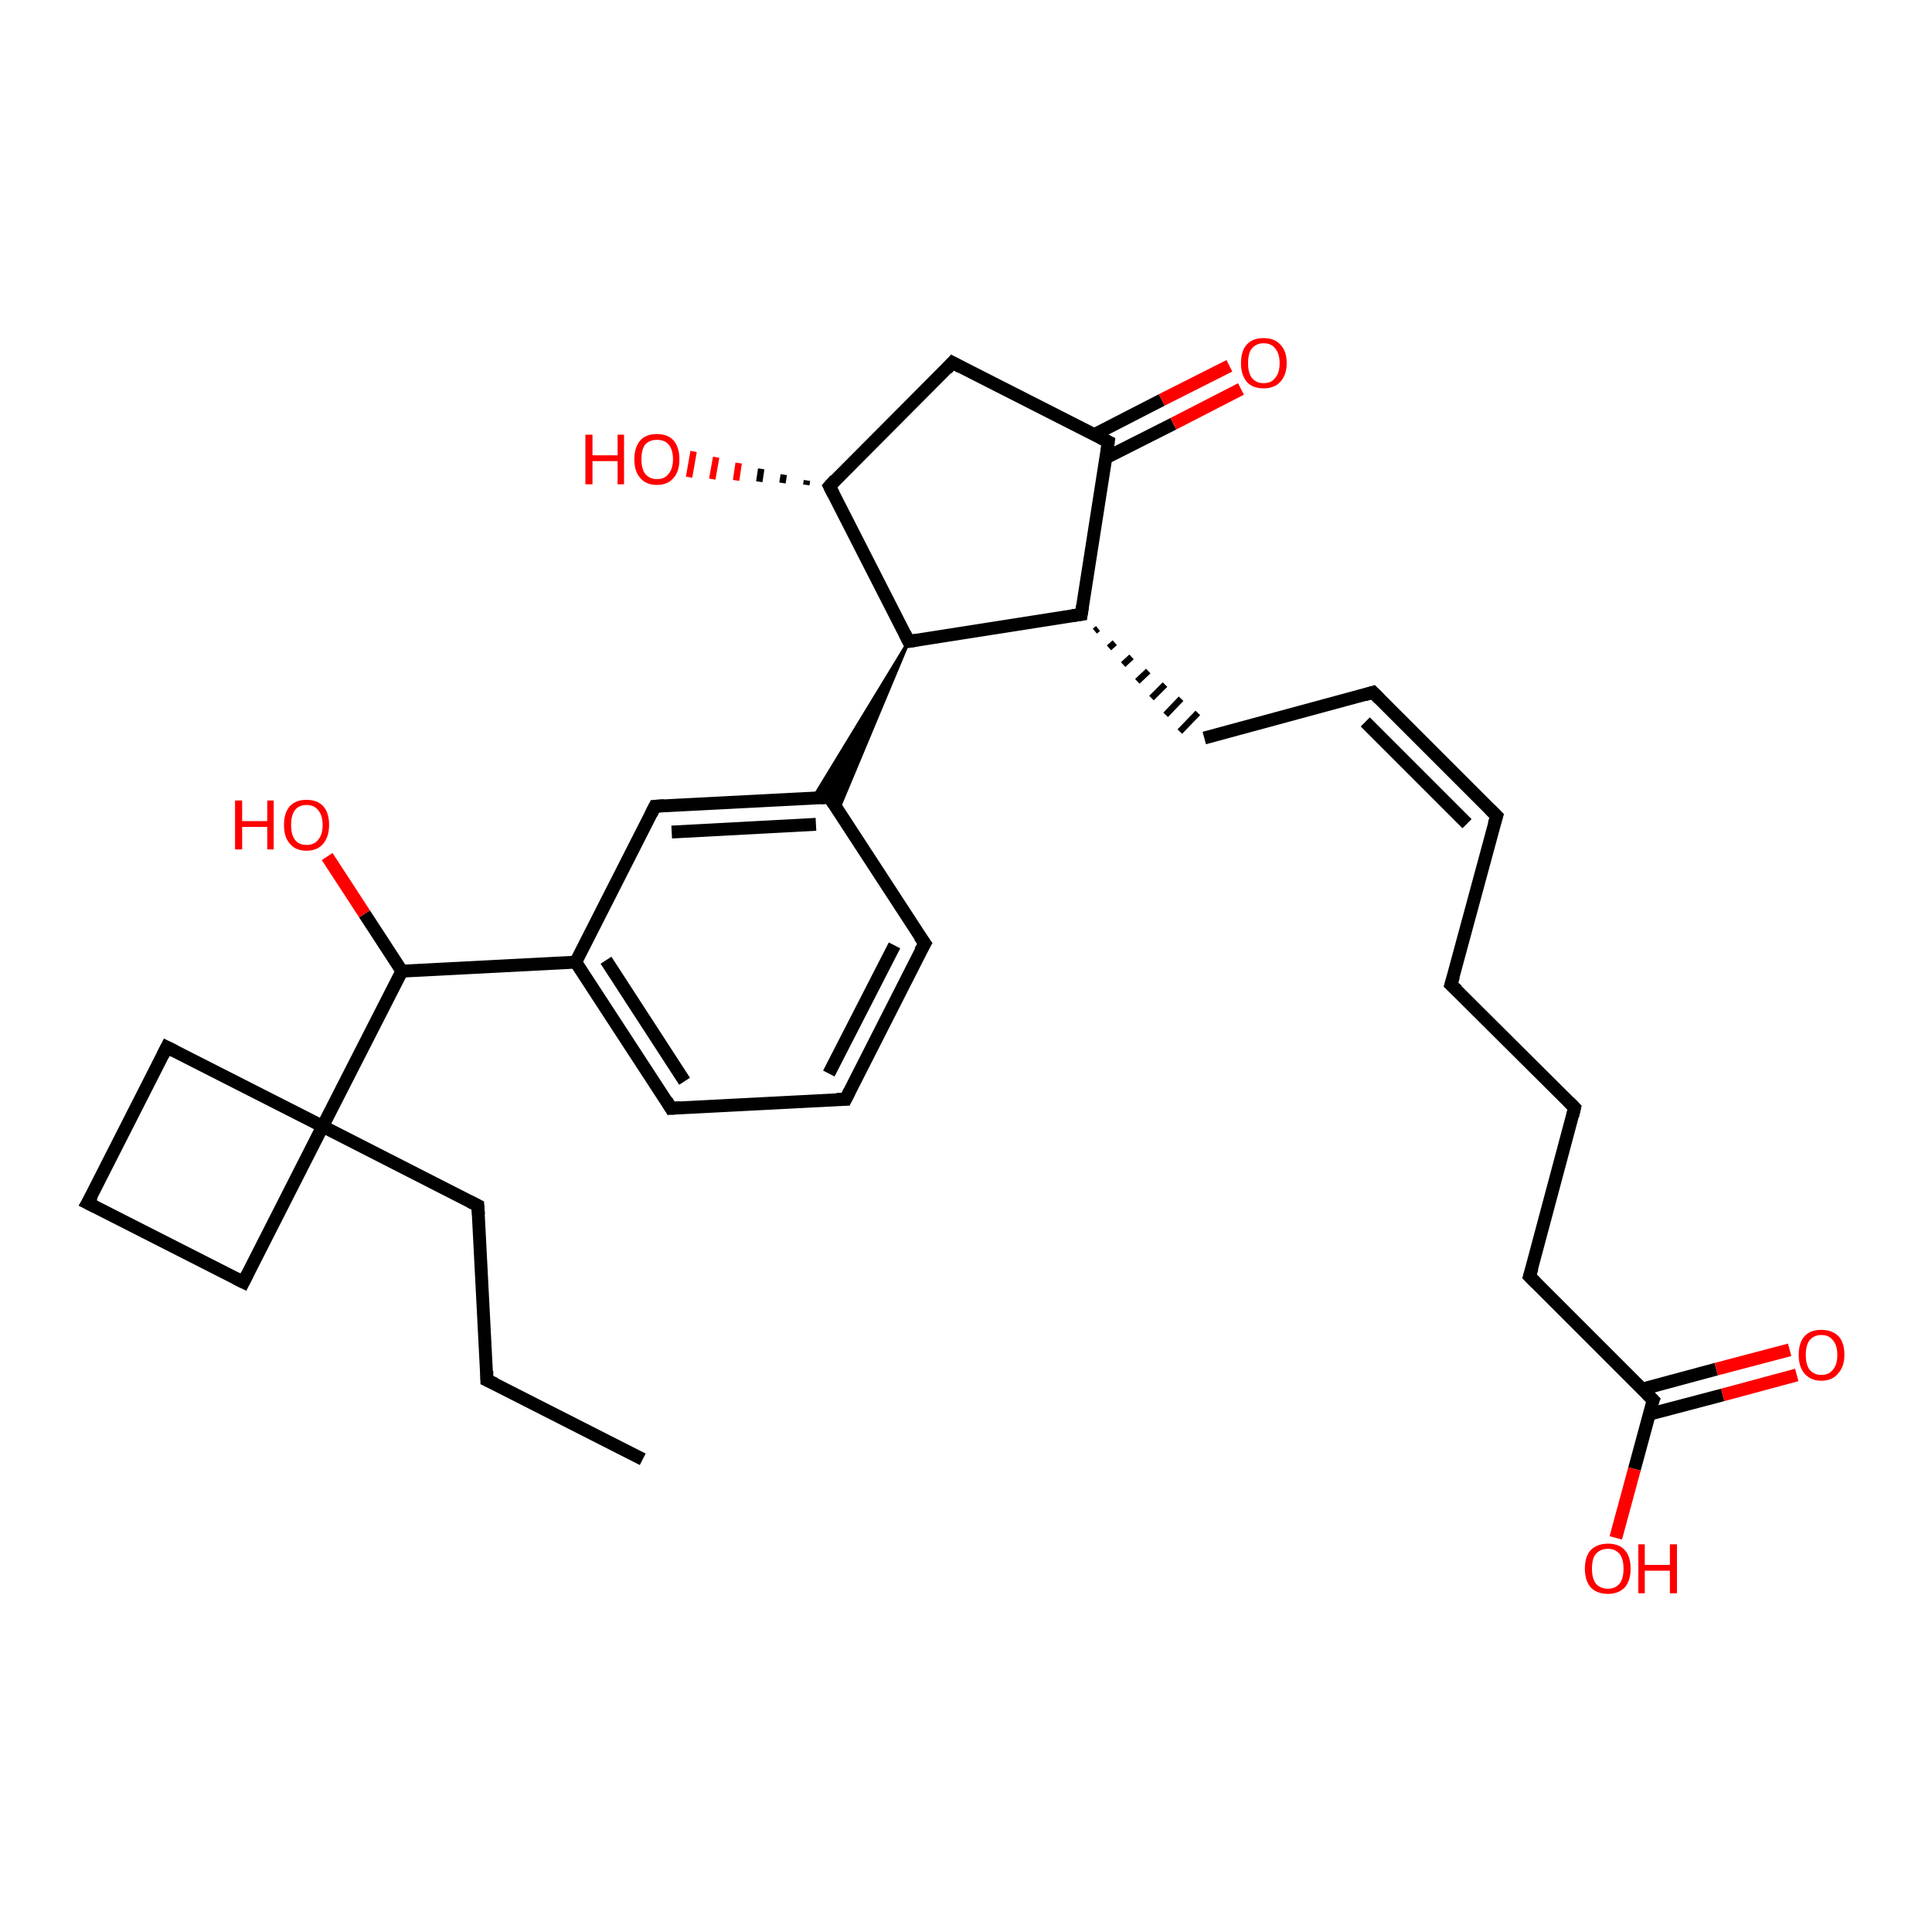 <?xml version='1.0' encoding='iso-8859-1'?>
<svg version='1.1' baseProfile='full'
              xmlns='http://www.w3.org/2000/svg'
                      xmlns:rdkit='http://www.rdkit.org/xml'
                      xmlns:xlink='http://www.w3.org/1999/xlink'
                  xml:space='preserve'
width='300px' height='300px' viewBox='0 0 300 300'>
<!-- END OF HEADER -->
<rect style='opacity:1.0;fill:#FFFFFF;stroke:none' width='300.0' height='300.0' x='0.0' y='0.0'> </rect>
<path class='bond-0 atom-0 atom-1' d='M 99.8,226.6 L 75.6,214.3' style='fill:none;fill-rule:evenodd;stroke:#000000;stroke-width:2.0px;stroke-linecap:butt;stroke-linejoin:miter;stroke-opacity:1' />
<path class='bond-1 atom-1 atom-2' d='M 75.6,214.3 L 74.2,187.2' style='fill:none;fill-rule:evenodd;stroke:#000000;stroke-width:2.0px;stroke-linecap:butt;stroke-linejoin:miter;stroke-opacity:1' />
<path class='bond-2 atom-2 atom-3' d='M 74.2,187.2 L 50.1,174.9' style='fill:none;fill-rule:evenodd;stroke:#000000;stroke-width:2.0px;stroke-linecap:butt;stroke-linejoin:miter;stroke-opacity:1' />
<path class='bond-3 atom-3 atom-4' d='M 50.1,174.9 L 62.4,150.8' style='fill:none;fill-rule:evenodd;stroke:#000000;stroke-width:2.0px;stroke-linecap:butt;stroke-linejoin:miter;stroke-opacity:1' />
<path class='bond-4 atom-4 atom-5' d='M 62.4,150.8 L 56.6,141.9' style='fill:none;fill-rule:evenodd;stroke:#000000;stroke-width:2.0px;stroke-linecap:butt;stroke-linejoin:miter;stroke-opacity:1' />
<path class='bond-4 atom-4 atom-5' d='M 56.6,141.9 L 50.8,133.0' style='fill:none;fill-rule:evenodd;stroke:#FF0000;stroke-width:2.0px;stroke-linecap:butt;stroke-linejoin:miter;stroke-opacity:1' />
<path class='bond-5 atom-4 atom-6' d='M 62.4,150.8 L 89.4,149.4' style='fill:none;fill-rule:evenodd;stroke:#000000;stroke-width:2.0px;stroke-linecap:butt;stroke-linejoin:miter;stroke-opacity:1' />
<path class='bond-6 atom-6 atom-7' d='M 89.4,149.4 L 104.2,172.1' style='fill:none;fill-rule:evenodd;stroke:#000000;stroke-width:2.0px;stroke-linecap:butt;stroke-linejoin:miter;stroke-opacity:1' />
<path class='bond-6 atom-6 atom-7' d='M 94.1,149.1 L 106.3,167.9' style='fill:none;fill-rule:evenodd;stroke:#000000;stroke-width:2.0px;stroke-linecap:butt;stroke-linejoin:miter;stroke-opacity:1' />
<path class='bond-7 atom-7 atom-8' d='M 104.2,172.1 L 131.3,170.7' style='fill:none;fill-rule:evenodd;stroke:#000000;stroke-width:2.0px;stroke-linecap:butt;stroke-linejoin:miter;stroke-opacity:1' />
<path class='bond-8 atom-8 atom-9' d='M 131.3,170.7 L 143.6,146.5' style='fill:none;fill-rule:evenodd;stroke:#000000;stroke-width:2.0px;stroke-linecap:butt;stroke-linejoin:miter;stroke-opacity:1' />
<path class='bond-8 atom-8 atom-9' d='M 128.7,166.7 L 138.9,146.8' style='fill:none;fill-rule:evenodd;stroke:#000000;stroke-width:2.0px;stroke-linecap:butt;stroke-linejoin:miter;stroke-opacity:1' />
<path class='bond-9 atom-9 atom-10' d='M 143.6,146.5 L 128.8,123.8' style='fill:none;fill-rule:evenodd;stroke:#000000;stroke-width:2.0px;stroke-linecap:butt;stroke-linejoin:miter;stroke-opacity:1' />
<path class='bond-10 atom-11 atom-10' d='M 141.1,99.6 L 130.1,125.9 L 128.8,123.8 Z' style='fill:#000000;fill-rule:evenodd;fill-opacity:1;stroke:#000000;stroke-width:0.5px;stroke-linecap:butt;stroke-linejoin:miter;stroke-opacity:1;' />
<path class='bond-10 atom-11 atom-10' d='M 141.1,99.6 L 128.8,123.8 L 126.3,123.9 Z' style='fill:#000000;fill-rule:evenodd;fill-opacity:1;stroke:#000000;stroke-width:0.5px;stroke-linecap:butt;stroke-linejoin:miter;stroke-opacity:1;' />
<path class='bond-11 atom-11 atom-12' d='M 141.1,99.6 L 128.8,75.5' style='fill:none;fill-rule:evenodd;stroke:#000000;stroke-width:2.0px;stroke-linecap:butt;stroke-linejoin:miter;stroke-opacity:1' />
<path class='bond-12 atom-12 atom-13' d='M 125.2,75.3 L 125.3,74.6' style='fill:none;fill-rule:evenodd;stroke:#000000;stroke-width:1.0px;stroke-linecap:butt;stroke-linejoin:miter;stroke-opacity:1' />
<path class='bond-12 atom-12 atom-13' d='M 121.5,75.0 L 121.7,73.7' style='fill:none;fill-rule:evenodd;stroke:#000000;stroke-width:1.0px;stroke-linecap:butt;stroke-linejoin:miter;stroke-opacity:1' />
<path class='bond-12 atom-12 atom-13' d='M 117.9,74.8 L 118.2,72.8' style='fill:none;fill-rule:evenodd;stroke:#000000;stroke-width:1.0px;stroke-linecap:butt;stroke-linejoin:miter;stroke-opacity:1' />
<path class='bond-12 atom-12 atom-13' d='M 114.3,74.6 L 114.7,71.9' style='fill:none;fill-rule:evenodd;stroke:#FF0000;stroke-width:1.0px;stroke-linecap:butt;stroke-linejoin:miter;stroke-opacity:1' />
<path class='bond-12 atom-12 atom-13' d='M 110.6,74.4 L 111.2,71.0' style='fill:none;fill-rule:evenodd;stroke:#FF0000;stroke-width:1.0px;stroke-linecap:butt;stroke-linejoin:miter;stroke-opacity:1' />
<path class='bond-12 atom-12 atom-13' d='M 107.0,74.1 L 107.7,70.1' style='fill:none;fill-rule:evenodd;stroke:#FF0000;stroke-width:1.0px;stroke-linecap:butt;stroke-linejoin:miter;stroke-opacity:1' />
<path class='bond-13 atom-12 atom-14' d='M 128.8,75.5 L 147.9,56.3' style='fill:none;fill-rule:evenodd;stroke:#000000;stroke-width:2.0px;stroke-linecap:butt;stroke-linejoin:miter;stroke-opacity:1' />
<path class='bond-14 atom-14 atom-15' d='M 147.9,56.3 L 172.1,68.6' style='fill:none;fill-rule:evenodd;stroke:#000000;stroke-width:2.0px;stroke-linecap:butt;stroke-linejoin:miter;stroke-opacity:1' />
<path class='bond-15 atom-15 atom-16' d='M 171.7,71.1 L 182.2,65.8' style='fill:none;fill-rule:evenodd;stroke:#000000;stroke-width:2.0px;stroke-linecap:butt;stroke-linejoin:miter;stroke-opacity:1' />
<path class='bond-15 atom-15 atom-16' d='M 182.2,65.8 L 192.7,60.4' style='fill:none;fill-rule:evenodd;stroke:#FF0000;stroke-width:2.0px;stroke-linecap:butt;stroke-linejoin:miter;stroke-opacity:1' />
<path class='bond-15 atom-15 atom-16' d='M 169.9,67.5 L 180.4,62.1' style='fill:none;fill-rule:evenodd;stroke:#000000;stroke-width:2.0px;stroke-linecap:butt;stroke-linejoin:miter;stroke-opacity:1' />
<path class='bond-15 atom-15 atom-16' d='M 180.4,62.1 L 190.9,56.8' style='fill:none;fill-rule:evenodd;stroke:#FF0000;stroke-width:2.0px;stroke-linecap:butt;stroke-linejoin:miter;stroke-opacity:1' />
<path class='bond-16 atom-15 atom-17' d='M 172.1,68.6 L 167.9,95.4' style='fill:none;fill-rule:evenodd;stroke:#000000;stroke-width:2.0px;stroke-linecap:butt;stroke-linejoin:miter;stroke-opacity:1' />
<path class='bond-17 atom-17 atom-18' d='M 170.0,98.0 L 170.5,97.6' style='fill:none;fill-rule:evenodd;stroke:#000000;stroke-width:1.0px;stroke-linecap:butt;stroke-linejoin:miter;stroke-opacity:1' />
<path class='bond-17 atom-17 atom-18' d='M 172.2,100.6 L 173.1,99.8' style='fill:none;fill-rule:evenodd;stroke:#000000;stroke-width:1.0px;stroke-linecap:butt;stroke-linejoin:miter;stroke-opacity:1' />
<path class='bond-17 atom-17 atom-18' d='M 174.4,103.2 L 175.7,102.0' style='fill:none;fill-rule:evenodd;stroke:#000000;stroke-width:1.0px;stroke-linecap:butt;stroke-linejoin:miter;stroke-opacity:1' />
<path class='bond-17 atom-17 atom-18' d='M 176.6,105.8 L 178.3,104.2' style='fill:none;fill-rule:evenodd;stroke:#000000;stroke-width:1.0px;stroke-linecap:butt;stroke-linejoin:miter;stroke-opacity:1' />
<path class='bond-17 atom-17 atom-18' d='M 178.8,108.4 L 180.9,106.3' style='fill:none;fill-rule:evenodd;stroke:#000000;stroke-width:1.0px;stroke-linecap:butt;stroke-linejoin:miter;stroke-opacity:1' />
<path class='bond-17 atom-17 atom-18' d='M 181.0,111.0 L 183.4,108.5' style='fill:none;fill-rule:evenodd;stroke:#000000;stroke-width:1.0px;stroke-linecap:butt;stroke-linejoin:miter;stroke-opacity:1' />
<path class='bond-17 atom-17 atom-18' d='M 183.2,113.6 L 186.0,110.7' style='fill:none;fill-rule:evenodd;stroke:#000000;stroke-width:1.0px;stroke-linecap:butt;stroke-linejoin:miter;stroke-opacity:1' />
<path class='bond-18 atom-18 atom-19' d='M 187.0,114.6 L 213.2,107.5' style='fill:none;fill-rule:evenodd;stroke:#000000;stroke-width:2.0px;stroke-linecap:butt;stroke-linejoin:miter;stroke-opacity:1' />
<path class='bond-19 atom-19 atom-20' d='M 213.2,107.5 L 232.4,126.7' style='fill:none;fill-rule:evenodd;stroke:#000000;stroke-width:2.0px;stroke-linecap:butt;stroke-linejoin:miter;stroke-opacity:1' />
<path class='bond-19 atom-19 atom-20' d='M 212.0,112.1 L 227.8,127.9' style='fill:none;fill-rule:evenodd;stroke:#000000;stroke-width:2.0px;stroke-linecap:butt;stroke-linejoin:miter;stroke-opacity:1' />
<path class='bond-20 atom-20 atom-21' d='M 232.4,126.7 L 225.3,152.9' style='fill:none;fill-rule:evenodd;stroke:#000000;stroke-width:2.0px;stroke-linecap:butt;stroke-linejoin:miter;stroke-opacity:1' />
<path class='bond-21 atom-21 atom-22' d='M 225.3,152.9 L 244.5,172.0' style='fill:none;fill-rule:evenodd;stroke:#000000;stroke-width:2.0px;stroke-linecap:butt;stroke-linejoin:miter;stroke-opacity:1' />
<path class='bond-22 atom-22 atom-23' d='M 244.5,172.0 L 237.5,198.2' style='fill:none;fill-rule:evenodd;stroke:#000000;stroke-width:2.0px;stroke-linecap:butt;stroke-linejoin:miter;stroke-opacity:1' />
<path class='bond-23 atom-23 atom-24' d='M 237.5,198.2 L 256.7,217.4' style='fill:none;fill-rule:evenodd;stroke:#000000;stroke-width:2.0px;stroke-linecap:butt;stroke-linejoin:miter;stroke-opacity:1' />
<path class='bond-24 atom-24 atom-25' d='M 256.1,219.6 L 267.5,216.6' style='fill:none;fill-rule:evenodd;stroke:#000000;stroke-width:2.0px;stroke-linecap:butt;stroke-linejoin:miter;stroke-opacity:1' />
<path class='bond-24 atom-24 atom-25' d='M 267.5,216.6 L 279.0,213.5' style='fill:none;fill-rule:evenodd;stroke:#FF0000;stroke-width:2.0px;stroke-linecap:butt;stroke-linejoin:miter;stroke-opacity:1' />
<path class='bond-24 atom-24 atom-25' d='M 255.0,215.7 L 266.5,212.6' style='fill:none;fill-rule:evenodd;stroke:#000000;stroke-width:2.0px;stroke-linecap:butt;stroke-linejoin:miter;stroke-opacity:1' />
<path class='bond-24 atom-24 atom-25' d='M 266.5,212.6 L 277.9,209.6' style='fill:none;fill-rule:evenodd;stroke:#FF0000;stroke-width:2.0px;stroke-linecap:butt;stroke-linejoin:miter;stroke-opacity:1' />
<path class='bond-25 atom-24 atom-26' d='M 256.7,217.4 L 253.8,228.1' style='fill:none;fill-rule:evenodd;stroke:#000000;stroke-width:2.0px;stroke-linecap:butt;stroke-linejoin:miter;stroke-opacity:1' />
<path class='bond-25 atom-24 atom-26' d='M 253.8,228.1 L 250.9,238.8' style='fill:none;fill-rule:evenodd;stroke:#FF0000;stroke-width:2.0px;stroke-linecap:butt;stroke-linejoin:miter;stroke-opacity:1' />
<path class='bond-26 atom-10 atom-27' d='M 128.8,123.8 L 101.7,125.2' style='fill:none;fill-rule:evenodd;stroke:#000000;stroke-width:2.0px;stroke-linecap:butt;stroke-linejoin:miter;stroke-opacity:1' />
<path class='bond-26 atom-10 atom-27' d='M 126.7,128.0 L 104.3,129.2' style='fill:none;fill-rule:evenodd;stroke:#000000;stroke-width:2.0px;stroke-linecap:butt;stroke-linejoin:miter;stroke-opacity:1' />
<path class='bond-27 atom-3 atom-28' d='M 50.1,174.9 L 25.9,162.6' style='fill:none;fill-rule:evenodd;stroke:#000000;stroke-width:2.0px;stroke-linecap:butt;stroke-linejoin:miter;stroke-opacity:1' />
<path class='bond-28 atom-28 atom-29' d='M 25.9,162.6 L 13.6,186.8' style='fill:none;fill-rule:evenodd;stroke:#000000;stroke-width:2.0px;stroke-linecap:butt;stroke-linejoin:miter;stroke-opacity:1' />
<path class='bond-29 atom-29 atom-30' d='M 13.6,186.8 L 37.8,199.1' style='fill:none;fill-rule:evenodd;stroke:#000000;stroke-width:2.0px;stroke-linecap:butt;stroke-linejoin:miter;stroke-opacity:1' />
<path class='bond-30 atom-30 atom-3' d='M 37.8,199.1 L 50.1,174.9' style='fill:none;fill-rule:evenodd;stroke:#000000;stroke-width:2.0px;stroke-linecap:butt;stroke-linejoin:miter;stroke-opacity:1' />
<path class='bond-31 atom-27 atom-6' d='M 101.7,125.2 L 89.4,149.4' style='fill:none;fill-rule:evenodd;stroke:#000000;stroke-width:2.0px;stroke-linecap:butt;stroke-linejoin:miter;stroke-opacity:1' />
<path class='bond-32 atom-17 atom-11' d='M 167.9,95.4 L 141.1,99.6' style='fill:none;fill-rule:evenodd;stroke:#000000;stroke-width:2.0px;stroke-linecap:butt;stroke-linejoin:miter;stroke-opacity:1' />
<path d='M 76.9,214.9 L 75.6,214.3 L 75.6,212.9' style='fill:none;stroke:#000000;stroke-width:2.0px;stroke-linecap:butt;stroke-linejoin:miter;stroke-opacity:1;' />
<path d='M 74.3,188.6 L 74.2,187.2 L 73.0,186.6' style='fill:none;stroke:#000000;stroke-width:2.0px;stroke-linecap:butt;stroke-linejoin:miter;stroke-opacity:1;' />
<path d='M 103.5,170.9 L 104.2,172.1 L 105.6,172.0' style='fill:none;stroke:#000000;stroke-width:2.0px;stroke-linecap:butt;stroke-linejoin:miter;stroke-opacity:1;' />
<path d='M 129.9,170.7 L 131.3,170.7 L 131.9,169.5' style='fill:none;stroke:#000000;stroke-width:2.0px;stroke-linecap:butt;stroke-linejoin:miter;stroke-opacity:1;' />
<path d='M 142.9,147.7 L 143.6,146.5 L 142.8,145.4' style='fill:none;stroke:#000000;stroke-width:2.0px;stroke-linecap:butt;stroke-linejoin:miter;stroke-opacity:1;' />
<path d='M 129.5,124.9 L 128.8,123.8 L 127.4,123.9' style='fill:none;stroke:#000000;stroke-width:2.0px;stroke-linecap:butt;stroke-linejoin:miter;stroke-opacity:1;' />
<path d='M 140.5,98.4 L 141.1,99.6 L 142.4,99.4' style='fill:none;stroke:#000000;stroke-width:2.0px;stroke-linecap:butt;stroke-linejoin:miter;stroke-opacity:1;' />
<path d='M 129.4,76.7 L 128.8,75.5 L 129.7,74.5' style='fill:none;stroke:#000000;stroke-width:2.0px;stroke-linecap:butt;stroke-linejoin:miter;stroke-opacity:1;' />
<path d='M 147.0,57.3 L 147.9,56.3 L 149.2,57.0' style='fill:none;stroke:#000000;stroke-width:2.0px;stroke-linecap:butt;stroke-linejoin:miter;stroke-opacity:1;' />
<path d='M 170.9,68.0 L 172.1,68.6 L 171.9,70.0' style='fill:none;stroke:#000000;stroke-width:2.0px;stroke-linecap:butt;stroke-linejoin:miter;stroke-opacity:1;' />
<path d='M 168.1,94.1 L 167.9,95.4 L 166.5,95.6' style='fill:none;stroke:#000000;stroke-width:2.0px;stroke-linecap:butt;stroke-linejoin:miter;stroke-opacity:1;' />
<path d='M 211.9,107.9 L 213.2,107.5 L 214.2,108.5' style='fill:none;stroke:#000000;stroke-width:2.0px;stroke-linecap:butt;stroke-linejoin:miter;stroke-opacity:1;' />
<path d='M 231.4,125.7 L 232.4,126.7 L 232.0,128.0' style='fill:none;stroke:#000000;stroke-width:2.0px;stroke-linecap:butt;stroke-linejoin:miter;stroke-opacity:1;' />
<path d='M 225.7,151.6 L 225.3,152.9 L 226.3,153.8' style='fill:none;stroke:#000000;stroke-width:2.0px;stroke-linecap:butt;stroke-linejoin:miter;stroke-opacity:1;' />
<path d='M 243.6,171.1 L 244.5,172.0 L 244.2,173.3' style='fill:none;stroke:#000000;stroke-width:2.0px;stroke-linecap:butt;stroke-linejoin:miter;stroke-opacity:1;' />
<path d='M 237.9,196.9 L 237.5,198.2 L 238.5,199.2' style='fill:none;stroke:#000000;stroke-width:2.0px;stroke-linecap:butt;stroke-linejoin:miter;stroke-opacity:1;' />
<path d='M 255.7,216.4 L 256.7,217.4 L 256.5,217.9' style='fill:none;stroke:#000000;stroke-width:2.0px;stroke-linecap:butt;stroke-linejoin:miter;stroke-opacity:1;' />
<path d='M 103.1,125.1 L 101.7,125.2 L 101.1,126.4' style='fill:none;stroke:#000000;stroke-width:2.0px;stroke-linecap:butt;stroke-linejoin:miter;stroke-opacity:1;' />
<path d='M 27.1,163.2 L 25.9,162.6 L 25.3,163.8' style='fill:none;stroke:#000000;stroke-width:2.0px;stroke-linecap:butt;stroke-linejoin:miter;stroke-opacity:1;' />
<path d='M 14.3,185.6 L 13.6,186.8 L 14.8,187.4' style='fill:none;stroke:#000000;stroke-width:2.0px;stroke-linecap:butt;stroke-linejoin:miter;stroke-opacity:1;' />
<path d='M 36.6,198.5 L 37.8,199.1 L 38.4,197.9' style='fill:none;stroke:#000000;stroke-width:2.0px;stroke-linecap:butt;stroke-linejoin:miter;stroke-opacity:1;' />
<path class='atom-5' d='M 36.5 124.3
L 37.6 124.3
L 37.6 127.5
L 41.5 127.5
L 41.5 124.3
L 42.5 124.3
L 42.5 131.9
L 41.5 131.9
L 41.5 128.4
L 37.6 128.4
L 37.6 131.9
L 36.5 131.9
L 36.5 124.3
' fill='#FF0000'/>
<path class='atom-5' d='M 44.1 128.1
Q 44.1 126.2, 45.0 125.2
Q 45.9 124.2, 47.6 124.2
Q 49.3 124.2, 50.2 125.2
Q 51.1 126.2, 51.1 128.1
Q 51.1 129.9, 50.2 131.0
Q 49.3 132.1, 47.6 132.1
Q 45.9 132.1, 45.0 131.0
Q 44.1 130.0, 44.1 128.1
M 47.6 131.2
Q 48.8 131.2, 49.4 130.4
Q 50.1 129.6, 50.1 128.1
Q 50.1 126.6, 49.4 125.8
Q 48.8 125.0, 47.6 125.0
Q 46.4 125.0, 45.8 125.8
Q 45.2 126.6, 45.2 128.1
Q 45.2 129.6, 45.8 130.4
Q 46.4 131.2, 47.6 131.2
' fill='#FF0000'/>
<path class='atom-13' d='M 90.9 67.5
L 92.0 67.5
L 92.0 70.7
L 95.9 70.7
L 95.9 67.5
L 96.9 67.5
L 96.9 75.2
L 95.9 75.2
L 95.9 71.6
L 92.0 71.6
L 92.0 75.2
L 90.9 75.2
L 90.9 67.5
' fill='#FF0000'/>
<path class='atom-13' d='M 98.5 71.3
Q 98.5 69.5, 99.4 68.4
Q 100.3 67.4, 102.0 67.4
Q 103.7 67.4, 104.6 68.4
Q 105.5 69.5, 105.5 71.3
Q 105.5 73.2, 104.6 74.2
Q 103.7 75.3, 102.0 75.3
Q 100.3 75.3, 99.4 74.2
Q 98.5 73.2, 98.5 71.3
M 102.0 74.4
Q 103.2 74.4, 103.8 73.6
Q 104.5 72.8, 104.5 71.3
Q 104.5 69.8, 103.8 69.0
Q 103.2 68.3, 102.0 68.3
Q 100.9 68.3, 100.2 69.0
Q 99.6 69.8, 99.6 71.3
Q 99.6 72.8, 100.2 73.6
Q 100.9 74.4, 102.0 74.4
' fill='#FF0000'/>
<path class='atom-16' d='M 192.7 56.4
Q 192.7 54.5, 193.6 53.5
Q 194.5 52.5, 196.2 52.5
Q 197.9 52.5, 198.8 53.5
Q 199.8 54.5, 199.8 56.4
Q 199.8 58.2, 198.8 59.3
Q 197.9 60.3, 196.2 60.3
Q 194.5 60.3, 193.6 59.3
Q 192.7 58.2, 192.7 56.4
M 196.2 59.5
Q 197.4 59.5, 198.0 58.7
Q 198.7 57.9, 198.7 56.4
Q 198.7 54.9, 198.0 54.1
Q 197.4 53.3, 196.2 53.3
Q 195.1 53.3, 194.4 54.1
Q 193.8 54.8, 193.8 56.4
Q 193.8 57.9, 194.4 58.7
Q 195.1 59.5, 196.2 59.5
' fill='#FF0000'/>
<path class='atom-25' d='M 279.3 210.4
Q 279.3 208.5, 280.2 207.5
Q 281.1 206.5, 282.8 206.5
Q 284.5 206.5, 285.5 207.5
Q 286.4 208.5, 286.4 210.4
Q 286.4 212.2, 285.4 213.3
Q 284.5 214.4, 282.8 214.4
Q 281.2 214.4, 280.2 213.3
Q 279.3 212.2, 279.3 210.4
M 282.8 213.5
Q 284.0 213.5, 284.6 212.7
Q 285.3 211.9, 285.3 210.4
Q 285.3 208.9, 284.6 208.1
Q 284.0 207.3, 282.8 207.3
Q 281.7 207.3, 281.0 208.1
Q 280.4 208.9, 280.4 210.4
Q 280.4 211.9, 281.0 212.7
Q 281.7 213.5, 282.8 213.5
' fill='#FF0000'/>
<path class='atom-26' d='M 246.1 243.6
Q 246.1 241.7, 247.0 240.7
Q 248.0 239.7, 249.7 239.7
Q 251.4 239.7, 252.3 240.7
Q 253.2 241.7, 253.2 243.6
Q 253.2 245.4, 252.3 246.5
Q 251.3 247.5, 249.7 247.5
Q 248.0 247.5, 247.0 246.5
Q 246.1 245.4, 246.1 243.6
M 249.7 246.7
Q 250.8 246.7, 251.5 245.9
Q 252.1 245.1, 252.1 243.6
Q 252.1 242.1, 251.5 241.3
Q 250.8 240.5, 249.7 240.5
Q 248.5 240.5, 247.8 241.3
Q 247.2 242.0, 247.2 243.6
Q 247.2 245.1, 247.8 245.9
Q 248.5 246.7, 249.7 246.7
' fill='#FF0000'/>
<path class='atom-26' d='M 254.4 239.8
L 255.4 239.8
L 255.4 243.0
L 259.3 243.0
L 259.3 239.8
L 260.4 239.8
L 260.4 247.4
L 259.3 247.4
L 259.3 243.9
L 255.4 243.9
L 255.4 247.4
L 254.4 247.4
L 254.4 239.8
' fill='#FF0000'/>
</svg>
